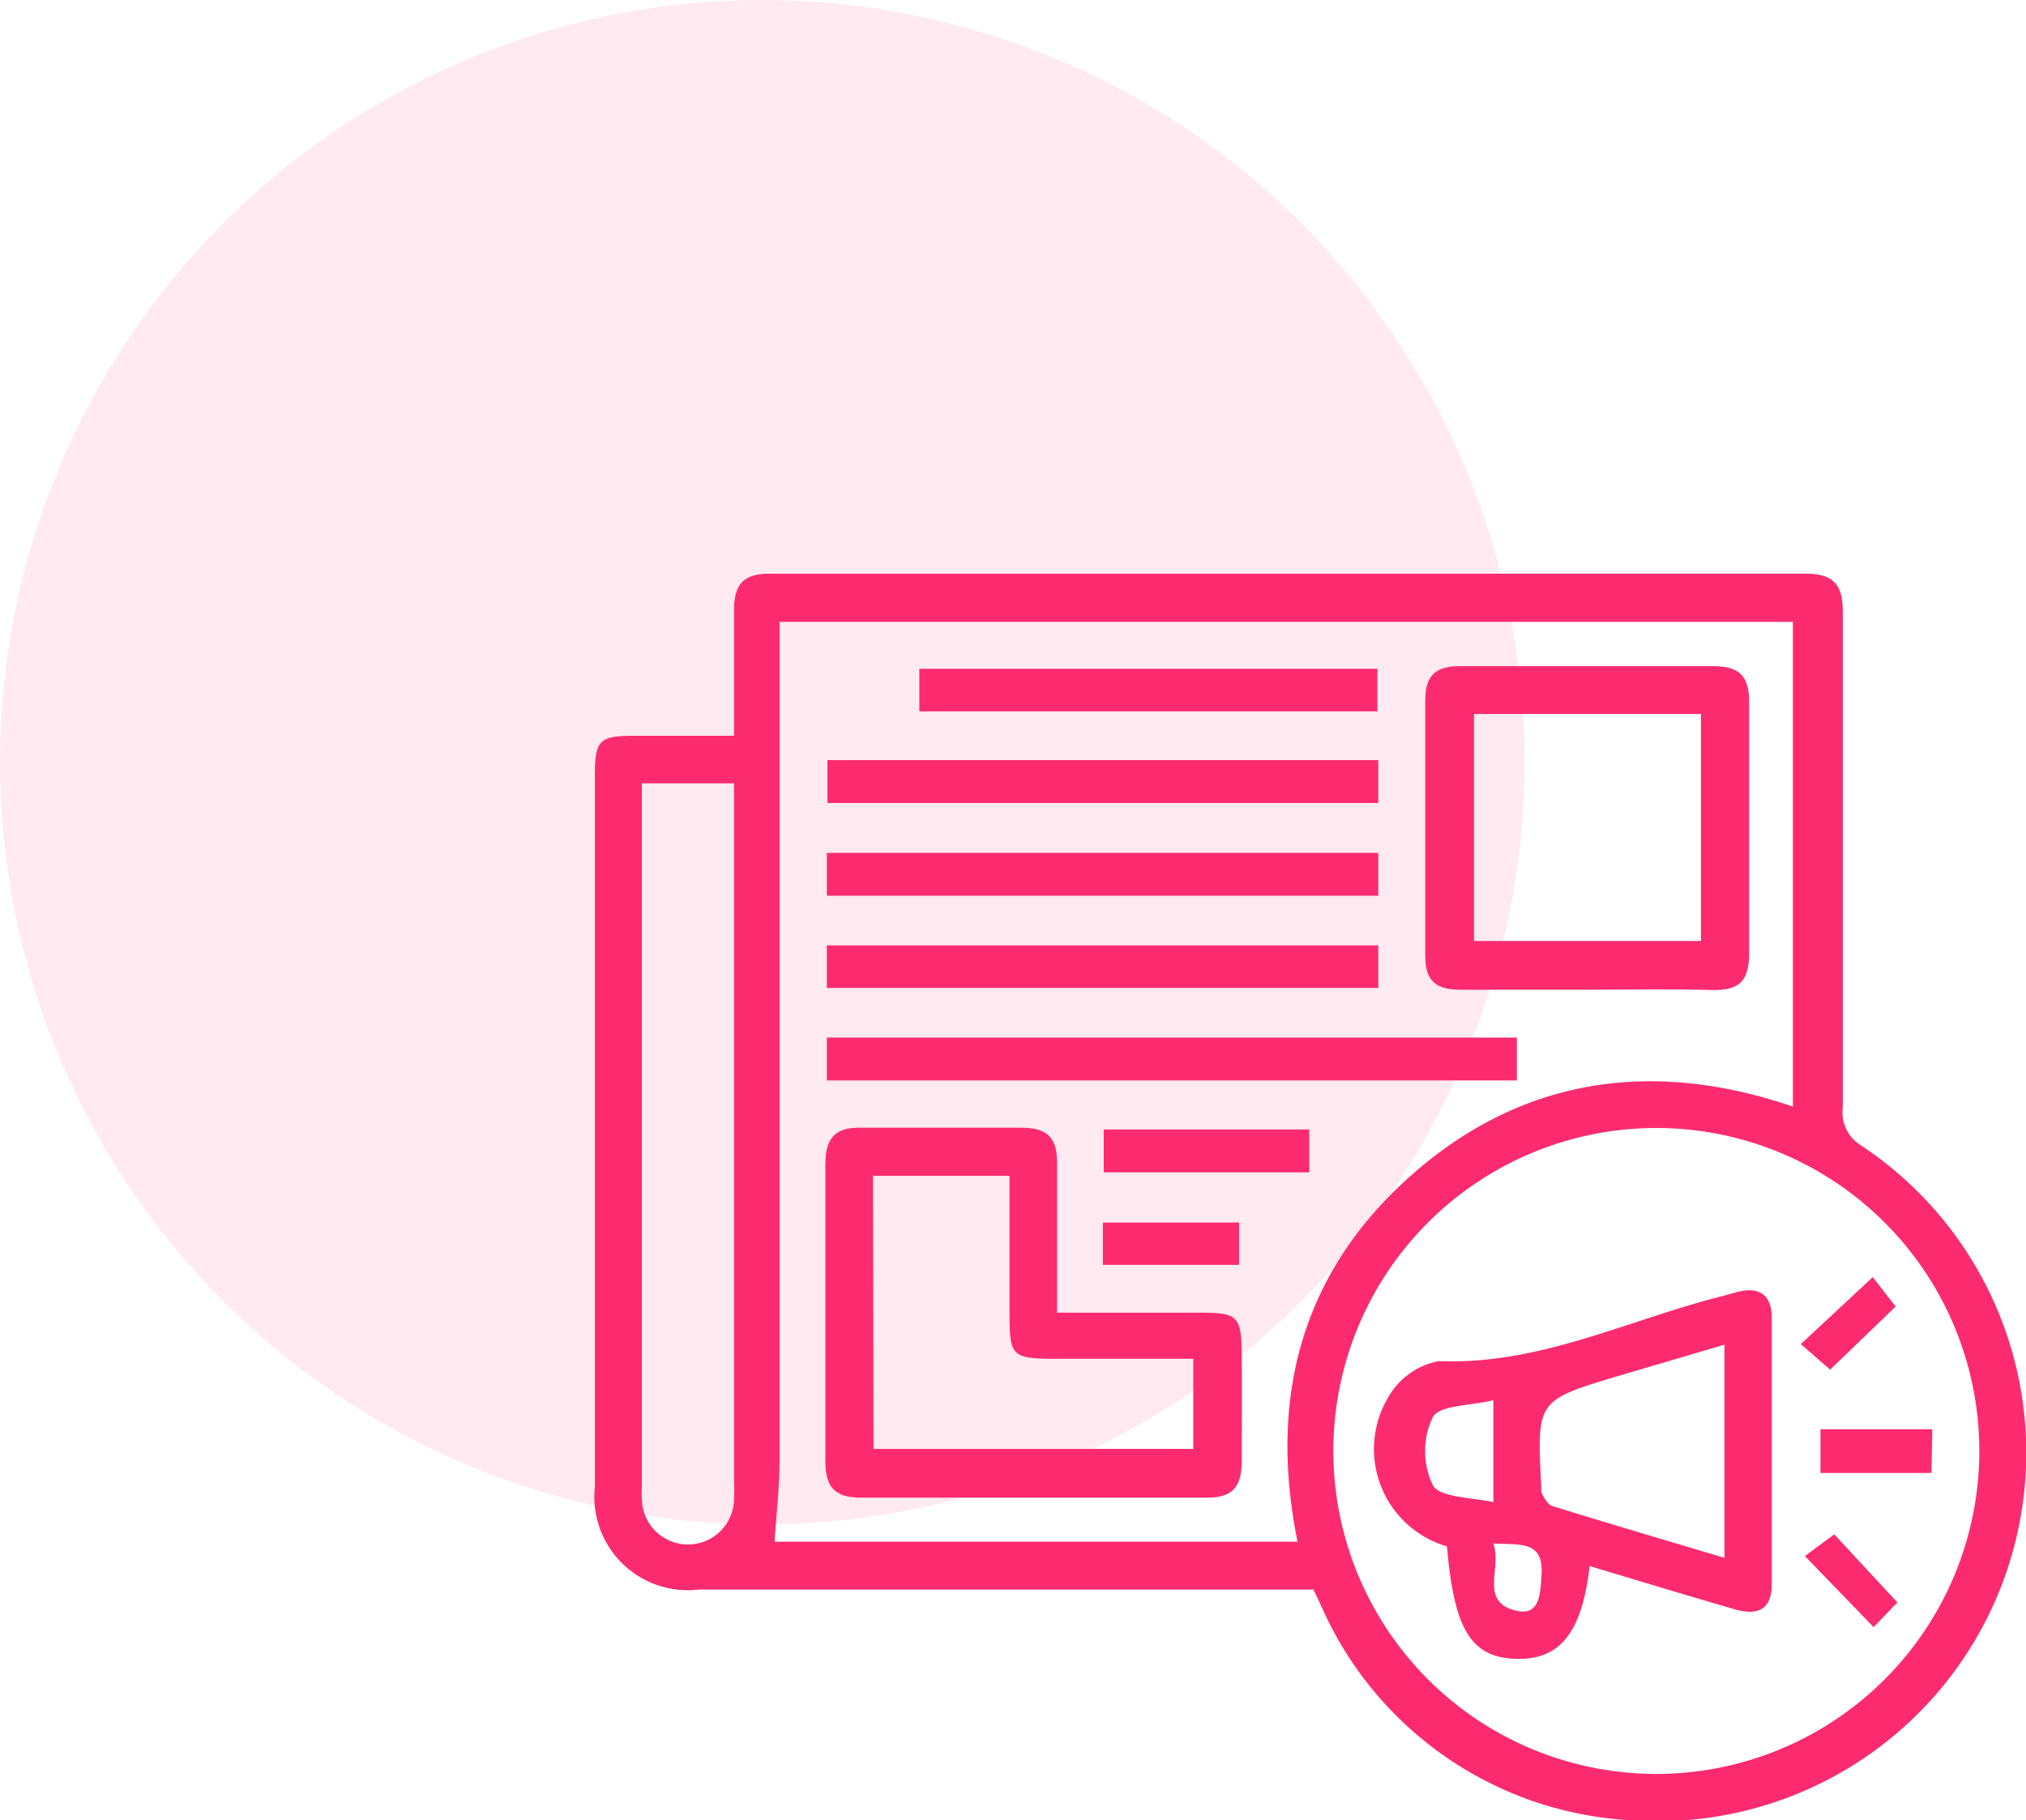 <svg xmlns="http://www.w3.org/2000/svg" id="Layer_1" data-name="Layer 1" viewBox="0 0 69 62"><defs><style>.cls-1,.cls-2{fill:#fc2b6f;}.cls-2{opacity:0.1;}</style></defs><path class="cls-1" d="M44.73,54.14H23.8a3.18,3.18,0,0,1-3.54-3.5q0-12.09,0-24.17c0-1.28.13-1.41,1.4-1.41H25c0-1.5,0-2.9,0-4.29,0-.89.34-1.23,1.22-1.23q17.64,0,35.27,0c.95,0,1.27.37,1.27,1.29,0,5.63,0,11.26,0,16.9A1.31,1.31,0,0,0,63.36,39a12.55,12.55,0,0,1-7.8,23,12.24,12.24,0,0,1-10.34-6.82C45.05,54.83,44.91,54.5,44.73,54.14ZM61.06,37.69V21.18H26.55v1.2q0,13.67,0,27.32c0,.93-.11,1.87-.17,2.81H44.19c-1-4.94.15-9.21,3.92-12.52S56.32,36.07,61.06,37.69Zm-4.65.73a11,11,0,1,0,11,11A11,11,0,0,0,56.41,38.42ZM21.86,26.68c0,.27,0,.46,0,.65V50.68a2.54,2.54,0,0,0,0,.39A1.56,1.56,0,0,0,25,51a5.86,5.86,0,0,0,0-.59V26.68Z"></path><path class="cls-1" d="M36,44.71h4.9c1.26,0,1.38.13,1.39,1.42s0,2.43,0,3.63c0,.87-.3,1.26-1.2,1.25-3.93,0-7.85,0-11.78,0-.9,0-1.2-.38-1.2-1.25q0-5,0-10.1c0-.86.3-1.27,1.2-1.25q2.75,0,5.49,0c.91,0,1.22.39,1.2,1.25C36,41.29,36,42.93,36,44.71Zm-6.25,4.64H40.64V46.28H36c-1.55,0-1.62-.06-1.62-1.59V40.05H29.73Z"></path><path class="cls-1" d="M54.06,33.71c-1.44,0-2.88,0-4.32,0-.81,0-1.2-.28-1.2-1.14q0-4.37,0-8.73c0-.85.38-1.16,1.2-1.15,2.87,0,5.75,0,8.63,0,.9,0,1.21.38,1.2,1.24,0,2.85,0,5.69,0,8.54,0,1-.38,1.27-1.29,1.25C56.87,33.68,55.47,33.71,54.06,33.71ZM50.2,24.32v7.73h7.73V24.32Z"></path><path class="cls-1" d="M51.66,35.34V36.8H28.16V35.34Z"></path><path class="cls-1" d="M46.94,25.89v1.46H28.18V25.89Z"></path><path class="cls-1" d="M46.94,29.05v1.46H28.16V29.05Z"></path><path class="cls-1" d="M46.94,32.2v1.45H28.16V32.2Z"></path><path class="cls-1" d="M46.91,24.23H31.31V22.78h15.6Z"></path><path class="cls-1" d="M37.59,39.93V38.47h7v1.46Z"></path><path class="cls-1" d="M37.56,43.08V41.64H42.2v1.44Z"></path><path class="cls-1" d="M54.14,53.34c-.26,2.25-1,3.21-2.52,3.16s-2.1-1-2.34-3.83a3.45,3.45,0,0,1-2-5.08A2.52,2.52,0,0,1,49,46.36c3.45.14,6.47-1.42,9.68-2.22l.47-.13c.73-.2,1.18.07,1.19.84q0,4.56,0,9.12c0,.8-.43,1.08-1.24.85C57.45,54.34,55.8,53.84,54.14,53.34Zm4.59-.28V45.8L55.1,46.87c-2.76.83-2.76.83-2.61,3.73,0,.07,0,.15,0,.2s.2.44.36.49C54.78,51.89,56.72,52.46,58.73,53.06Zm-7.87-1.9V47.69c-.79.2-1.84.16-2.07.59a2.7,2.7,0,0,0,0,2.29C49,51,50.07,51,50.86,51.16Zm0,1.41c.3.88-.51,2,.81,2.3.78.16.79-.61.83-1.22C52.58,52.44,51.74,52.63,50.85,52.57Z"></path><path class="cls-1" d="M65.78,50.17H62V48.68h3.81Z"></path><path class="cls-1" d="M62.33,46.65l-1-.87,2.45-2.28.78,1Z"></path><path class="cls-1" d="M64.62,54.58l-.81.84L61.47,53l1-.74Z"></path><circle class="cls-2" cx="25.96" cy="25.96" r="25.96"></circle></svg>